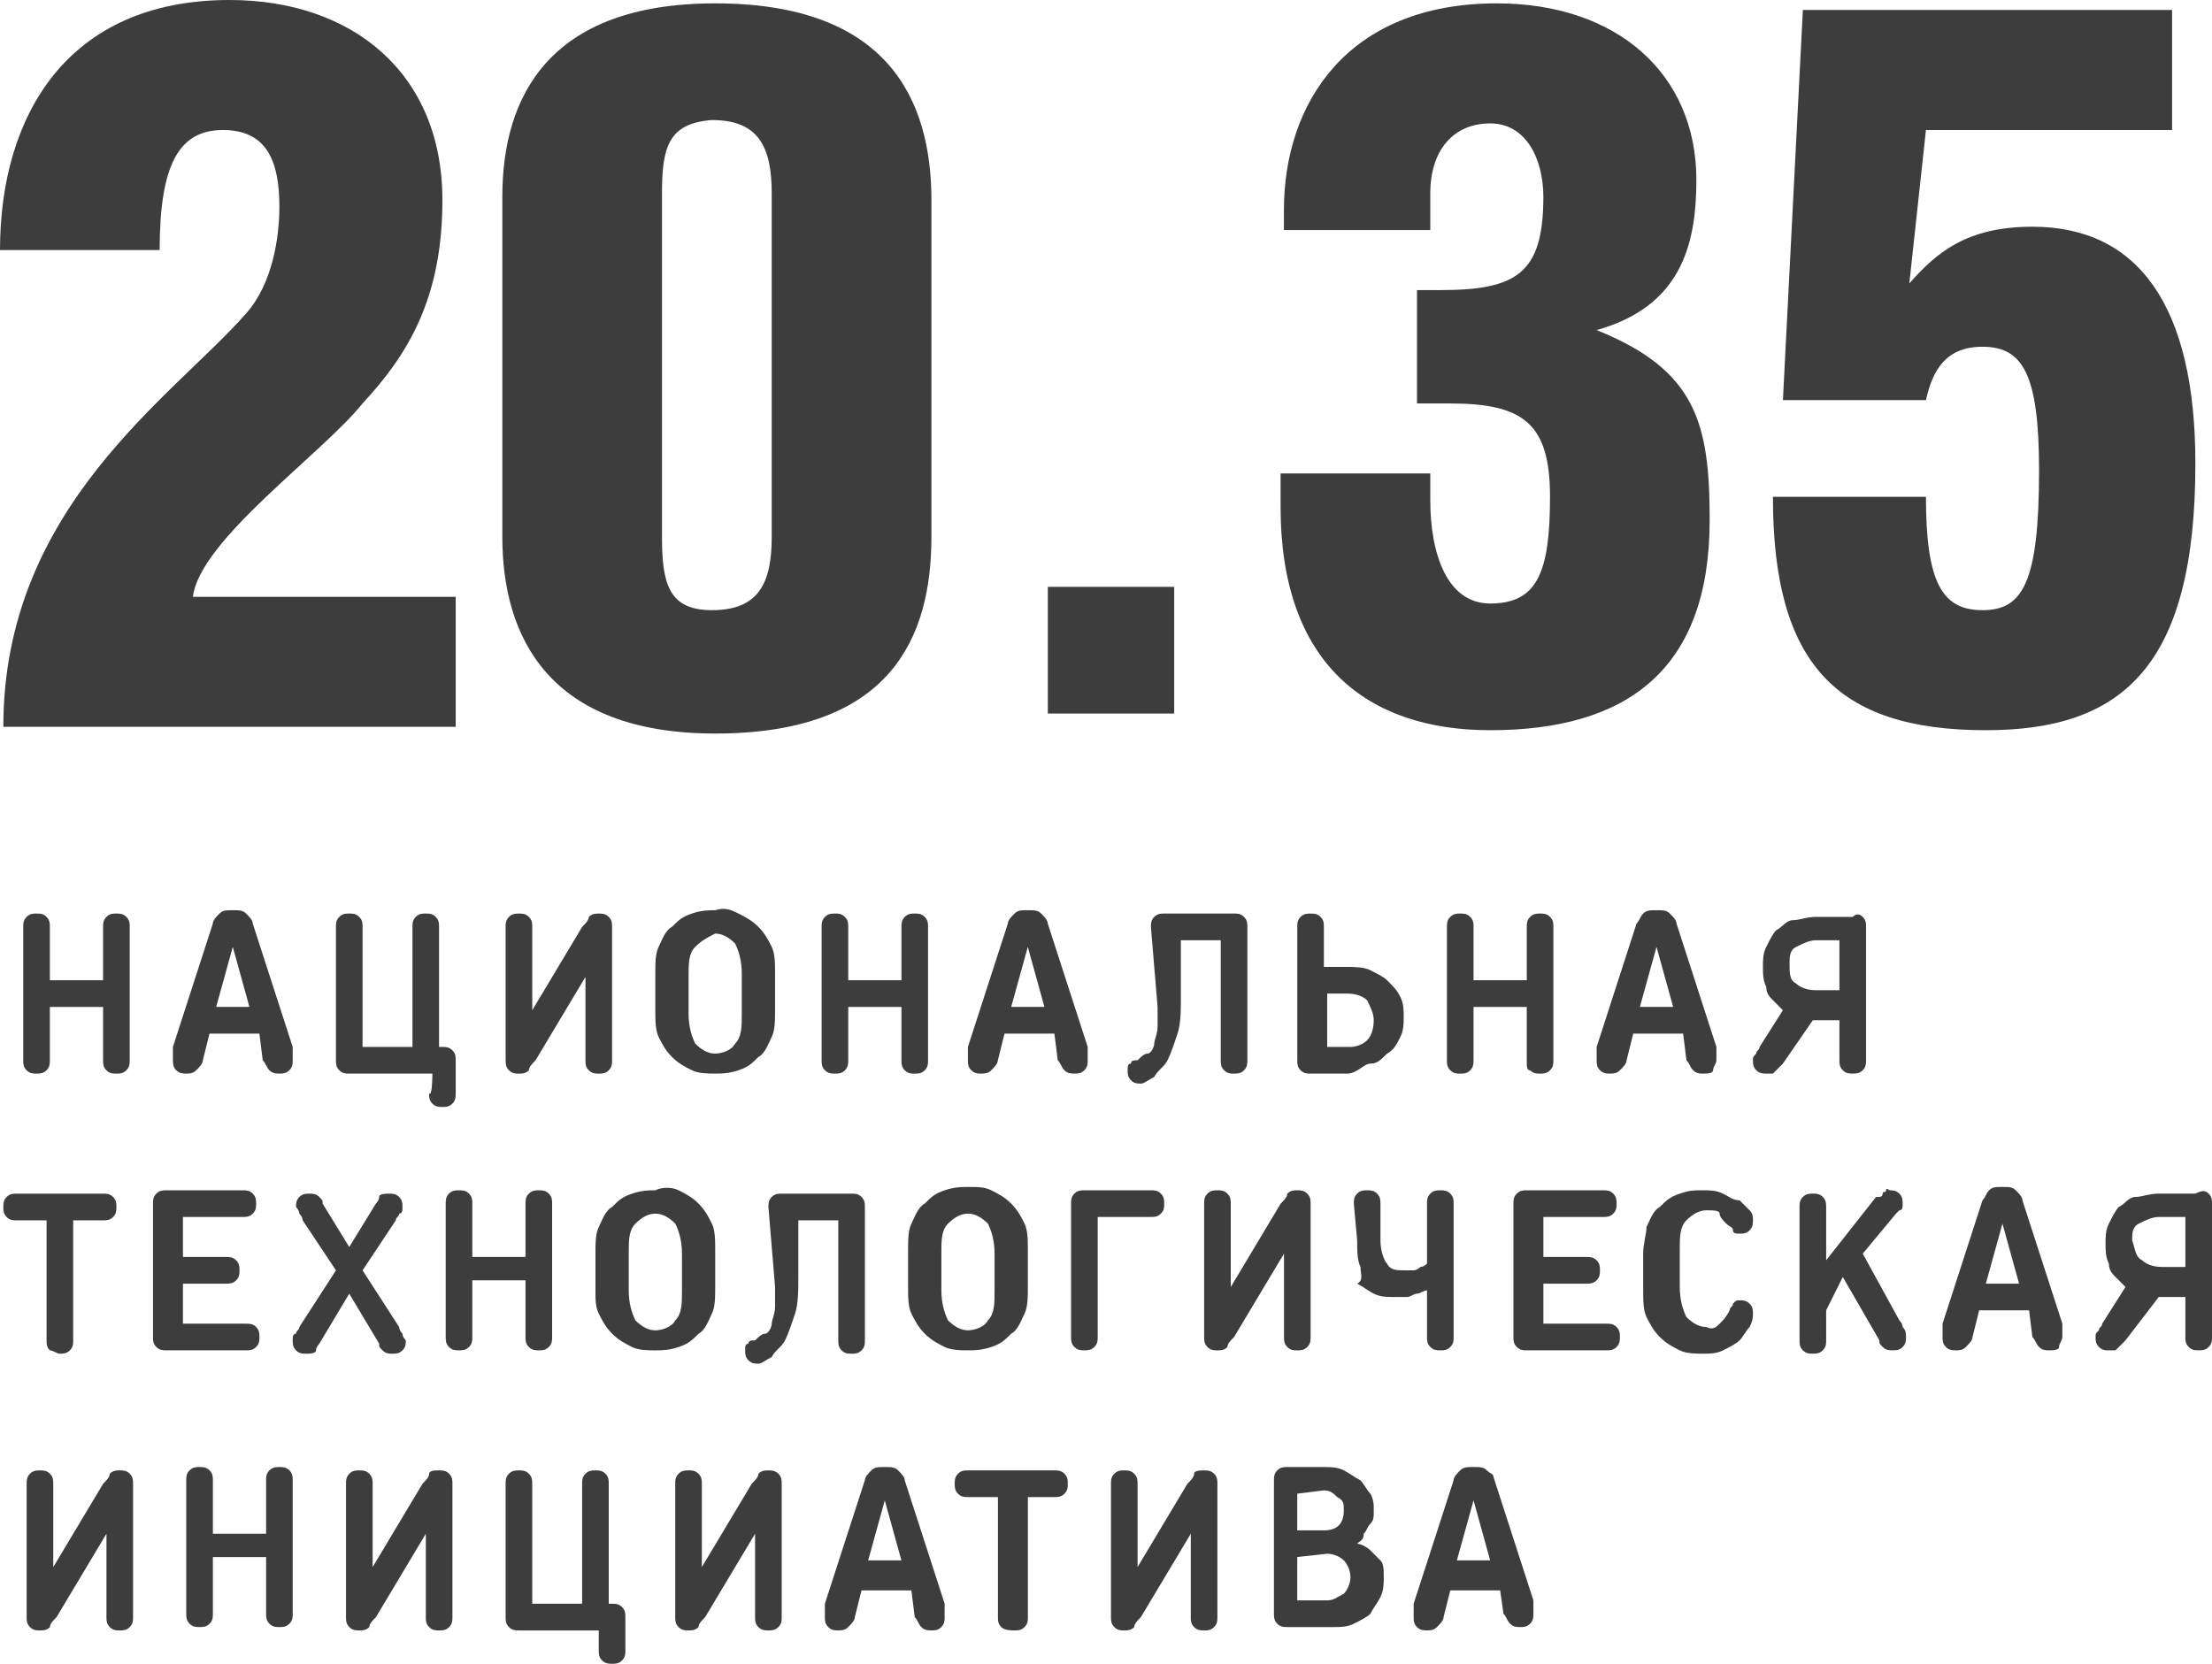 <?xml version="1.0" encoding="UTF-8"?> <svg xmlns="http://www.w3.org/2000/svg" viewBox="0 0 63.749 47.958" fill="none"><path d="M7.094 9.034C7.861 8.169 8.052 6.824 8.052 5.959C8.052 4.613 7.669 3.748 6.423 3.748C5.177 3.748 4.601 4.709 4.601 7.208H0C0 3.364 1.917 0 6.615 0C10.161 0 12.75 2.114 12.75 5.766C12.75 8.554 11.791 10.187 10.449 11.629C9.299 13.071 5.752 15.569 5.56 17.203H13.133V20.951H0.096C0.096 14.608 4.985 11.437 7.094 9.034Z" fill="#3D3D3D"></path><path d="M20.612 0.097C25.597 0.097 26.843 2.884 26.843 5.767V15.474C26.843 18.357 25.693 21.144 20.612 21.144C15.819 21.144 14.477 18.357 14.477 15.474V5.671C14.477 2.788 15.819 0.097 20.612 0.097ZM19.078 5.575V15.474C19.078 16.819 19.27 17.588 20.516 17.588C21.858 17.588 22.241 16.819 22.241 15.474V5.575C22.241 4.229 21.858 3.46 20.516 3.46C19.27 3.557 19.078 4.229 19.078 5.575Z" fill="#3D3D3D"></path><path d="M37.002 6.632V6.055C37.002 2.98 38.823 0.097 43.137 0.097C46.588 0.097 48.889 2.115 48.889 5.19C48.889 7.113 48.41 8.842 46.013 9.515C48.889 10.668 49.272 12.206 49.272 14.993C49.272 19.318 46.876 21.048 42.946 21.048C39.399 21.048 36.906 19.126 36.906 14.609V13.648H41.22V14.417C41.22 15.954 41.699 17.396 42.946 17.396C44.288 17.396 44.671 16.531 44.671 14.321C44.671 12.206 43.904 11.63 41.795 11.63H40.837V8.362H41.508C43.713 8.362 44.479 7.881 44.479 5.671C44.479 4.614 44 3.557 42.946 3.557C41.891 3.557 41.22 4.325 41.22 5.575V6.632H37.002Z" fill="#3D3D3D"></path><path d="M55.026 8.169C55.793 7.304 56.655 6.535 58.573 6.535C61.64 6.535 63.27 8.842 63.27 13.359C63.27 19.222 61.161 21.048 57.231 21.048C52.917 21.048 51.095 19.125 51.095 14.32H55.505C55.505 16.819 55.984 17.588 57.135 17.588C58.285 17.588 58.765 16.819 58.765 13.551C58.765 10.764 58.285 9.995 57.135 9.995C56.08 9.995 55.697 10.668 55.505 11.533H51.383L51.958 0.288H62.599V3.748H55.505L55.026 8.169Z" fill="#3D3D3D"></path><path d="M33.84 16.916H30.198V20.568H33.84V16.916Z" fill="#3D3D3D"></path><path d="M1.437 30.562C1.437 30.658 1.437 30.754 1.341 30.851C1.245 30.947 1.149 30.947 1.053 30.947C0.958 30.947 0.862 30.947 0.766 30.851C0.67 30.754 0.67 30.658 0.67 30.562V26.718C0.67 26.622 0.67 26.526 0.766 26.43C0.862 26.333 0.958 26.333 1.053 26.333C1.149 26.333 1.245 26.333 1.341 26.43C1.437 26.526 1.437 26.622 1.437 26.718V28.256H2.971V26.718C2.971 26.622 2.971 26.526 3.067 26.43C3.162 26.333 3.258 26.333 3.354 26.333C3.45 26.333 3.546 26.333 3.642 26.43C3.738 26.526 3.738 26.622 3.738 26.718V30.562C3.738 30.658 3.738 30.754 3.642 30.851C3.546 30.947 3.45 30.947 3.354 30.947C3.258 30.947 3.162 30.947 3.067 30.851C2.971 30.754 2.971 30.658 2.971 30.562V29.025H1.437V30.562Z" fill="#3D3D3D"></path><path d="M7.476 29.793H6.038L5.846 30.562C5.846 30.658 5.751 30.754 5.655 30.85C5.559 30.946 5.463 30.946 5.367 30.946C5.271 30.946 5.175 30.946 5.079 30.85C4.984 30.754 4.984 30.658 4.984 30.562C4.984 30.466 4.984 30.466 4.984 30.37C4.984 30.274 4.984 30.274 4.984 30.177L6.134 26.621C6.134 26.525 6.23 26.429 6.326 26.333C6.422 26.237 6.517 26.237 6.709 26.237C6.901 26.237 6.997 26.237 7.093 26.333C7.188 26.429 7.284 26.525 7.284 26.621L8.435 30.177C8.435 30.177 8.435 30.274 8.435 30.37C8.435 30.466 8.435 30.466 8.435 30.562C8.435 30.658 8.435 30.754 8.339 30.85C8.243 30.946 8.147 30.946 8.051 30.946C7.955 30.946 7.86 30.946 7.764 30.85C7.668 30.754 7.668 30.658 7.572 30.562L7.476 29.793ZM6.23 29.024H7.188L6.709 27.294L6.23 29.024Z" fill="#3D3D3D"></path><path d="M12.462 30.947H10.065C9.969 30.947 9.873 30.947 9.778 30.851C9.682 30.754 9.682 30.658 9.682 30.562V26.718C9.682 26.622 9.682 26.526 9.778 26.43C9.873 26.333 9.969 26.333 10.065 26.333C10.161 26.333 10.257 26.333 10.353 26.43C10.449 26.526 10.449 26.622 10.449 26.718V30.178H11.887V26.718C11.887 26.622 11.887 26.526 11.982 26.43C12.078 26.333 12.174 26.333 12.27 26.333C12.366 26.333 12.462 26.333 12.558 26.43C12.653 26.526 12.653 26.622 12.653 26.718V30.178H12.749C12.845 30.178 12.941 30.178 13.037 30.274C13.133 30.37 13.133 30.466 13.133 30.562V31.523C13.133 31.619 13.133 31.716 13.037 31.812C12.941 31.908 12.845 31.908 12.749 31.908C12.653 31.908 12.558 31.908 12.462 31.812C12.366 31.716 12.366 31.619 12.366 31.523C12.462 31.619 12.462 30.947 12.462 30.947Z" fill="#3D3D3D"></path><path d="M15.339 29.121L16.777 26.718C16.873 26.622 16.969 26.526 16.969 26.43C17.065 26.334 17.161 26.334 17.256 26.334C17.352 26.334 17.448 26.334 17.544 26.43C17.64 26.526 17.64 26.622 17.64 26.718V30.562C17.64 30.659 17.64 30.755 17.544 30.851C17.448 30.947 17.352 30.947 17.256 30.947C17.161 30.947 17.065 30.947 16.969 30.851C16.873 30.755 16.873 30.659 16.873 30.562V28.16L15.435 30.562C15.339 30.659 15.243 30.755 15.243 30.851C15.147 30.947 15.052 30.947 14.956 30.947C14.86 30.947 14.764 30.947 14.668 30.851C14.572 30.755 14.572 30.659 14.572 30.562V26.718C14.572 26.622 14.572 26.526 14.668 26.43C14.764 26.334 14.86 26.334 14.956 26.334C15.052 26.334 15.147 26.334 15.243 26.43C15.339 26.526 15.339 26.622 15.339 26.718V29.121Z" fill="#3D3D3D"></path><path d="M21.282 26.333C21.474 26.429 21.666 26.525 21.857 26.718C22.049 26.91 22.145 27.102 22.241 27.294C22.337 27.486 22.337 27.775 22.337 28.063V29.12C22.337 29.409 22.337 29.697 22.241 29.889C22.145 30.081 22.049 30.37 21.857 30.466C21.666 30.658 21.57 30.754 21.282 30.85C20.995 30.946 20.803 30.946 20.611 30.946C20.419 30.946 20.132 30.946 19.94 30.85C19.748 30.754 19.557 30.658 19.365 30.466C19.173 30.274 19.077 30.081 18.981 29.889C18.886 29.697 18.886 29.409 18.886 29.12V28.063C18.886 27.775 18.886 27.486 18.981 27.294C19.077 27.102 19.173 26.814 19.365 26.718C19.557 26.525 19.652 26.429 19.94 26.333C20.228 26.237 20.419 26.237 20.611 26.237C20.899 26.141 21.09 26.237 21.282 26.333ZM20.036 27.294C19.844 27.486 19.844 27.775 19.844 28.159V29.216C19.844 29.601 19.94 29.889 20.036 30.081C20.228 30.274 20.419 30.37 20.611 30.37C20.803 30.37 21.09 30.274 21.186 30.081C21.378 29.889 21.378 29.601 21.378 29.216V28.063C21.378 27.679 21.282 27.39 21.186 27.198C20.995 27.006 20.803 26.91 20.611 26.91C20.419 27.006 20.228 27.102 20.036 27.294Z" fill="#3D3D3D"></path><path d="M24.446 30.562C24.446 30.658 24.446 30.754 24.35 30.851C24.254 30.947 24.158 30.947 24.062 30.947C23.966 30.947 23.871 30.947 23.775 30.851C23.679 30.754 23.679 30.658 23.679 30.562V26.718C23.679 26.622 23.679 26.526 23.775 26.43C23.871 26.333 23.966 26.333 24.062 26.333C24.158 26.333 24.254 26.333 24.35 26.43C24.446 26.526 24.446 26.622 24.446 26.718V28.256H25.98V26.718C25.98 26.622 25.98 26.526 26.075 26.43C26.171 26.333 26.267 26.333 26.363 26.333C26.459 26.333 26.555 26.333 26.651 26.43C26.746 26.526 26.746 26.622 26.746 26.718V30.562C26.746 30.658 26.746 30.754 26.651 30.851C26.555 30.947 26.459 30.947 26.363 30.947C26.267 30.947 26.171 30.947 26.075 30.851C25.98 30.754 25.98 30.658 25.98 30.562V29.025H24.446V30.562Z" fill="#3D3D3D"></path><path d="M30.388 29.793H28.95L28.758 30.562C28.758 30.658 28.662 30.754 28.567 30.85C28.471 30.946 28.375 30.946 28.279 30.946C28.183 30.946 28.087 30.946 27.991 30.85C27.895 30.754 27.895 30.658 27.895 30.562C27.895 30.466 27.895 30.466 27.895 30.37C27.895 30.274 27.895 30.274 27.895 30.177L29.046 26.621C29.046 26.525 29.142 26.429 29.238 26.333C29.333 26.237 29.429 26.237 29.621 26.237C29.813 26.237 29.909 26.237 30.005 26.333C30.1 26.429 30.196 26.525 30.196 26.621L31.347 30.177C31.347 30.177 31.347 30.274 31.347 30.37C31.347 30.466 31.347 30.466 31.347 30.562C31.347 30.658 31.347 30.754 31.251 30.85C31.155 30.946 31.059 30.946 30.963 30.946C30.867 30.946 30.771 30.946 30.676 30.85C30.58 30.754 30.58 30.658 30.484 30.562L30.388 29.793ZM29.142 29.024H30.1L29.621 27.294L29.142 29.024Z" fill="#3D3D3D"></path><path d="M33.169 26.718C33.169 26.622 33.169 26.526 33.265 26.43C33.361 26.333 33.457 26.333 33.553 26.333H35.566C35.662 26.333 35.757 26.333 35.853 26.43C35.949 26.526 35.949 26.622 35.949 26.718V30.562C35.949 30.658 35.949 30.754 35.853 30.851C35.757 30.947 35.662 30.947 35.566 30.947C35.47 30.947 35.374 30.947 35.278 30.851C35.182 30.754 35.182 30.658 35.182 30.562V27.102H34.032V28.736C34.032 29.121 34.032 29.505 33.936 29.793C33.84 30.082 33.744 30.37 33.648 30.562C33.553 30.754 33.361 30.851 33.265 31.043C33.073 31.139 32.977 31.235 32.881 31.235C32.786 31.235 32.69 31.235 32.594 31.139C32.498 31.043 32.498 30.947 32.498 30.851C32.498 30.754 32.498 30.658 32.594 30.658C32.594 30.562 32.69 30.562 32.786 30.562C32.881 30.466 32.977 30.37 33.073 30.37C33.169 30.37 33.265 30.178 33.265 30.082C33.265 29.986 33.361 29.793 33.361 29.601C33.361 29.409 33.361 29.217 33.361 29.025L33.169 26.718Z" fill="#3D3D3D"></path><path d="M37.482 30.851C37.387 30.755 37.387 30.659 37.387 30.562V26.718C37.387 26.622 37.387 26.526 37.482 26.43C37.578 26.334 37.674 26.334 37.77 26.334C37.866 26.334 37.962 26.334 38.058 26.43C38.154 26.526 38.154 26.622 38.154 26.718V27.871H38.825C39.016 27.871 39.304 27.871 39.496 27.968C39.687 28.064 39.879 28.16 39.975 28.256C40.167 28.448 40.263 28.544 40.358 28.736C40.454 28.929 40.454 29.121 40.454 29.313C40.454 29.505 40.454 29.697 40.358 29.89C40.263 30.082 40.167 30.274 39.975 30.37C39.783 30.562 39.687 30.659 39.496 30.659C39.304 30.659 39.112 30.947 38.825 30.947H37.77C37.674 30.947 37.578 30.947 37.482 30.851ZM39.4 29.986C39.496 29.89 39.591 29.697 39.591 29.409C39.591 29.217 39.496 29.025 39.4 28.833C39.304 28.736 39.112 28.64 38.825 28.64H38.249V30.178H38.92C39.112 30.178 39.304 30.082 39.4 29.986Z" fill="#3D3D3D"></path><path d="M42.467 30.562C42.467 30.658 42.467 30.754 42.371 30.851C42.275 30.947 42.18 30.947 42.084 30.947C41.988 30.947 41.892 30.947 41.796 30.851C41.7 30.754 41.7 30.658 41.7 30.562V26.718C41.7 26.622 41.7 26.526 41.796 26.43C41.892 26.333 41.988 26.333 42.084 26.333C42.18 26.333 42.275 26.333 42.371 26.43C42.467 26.526 42.467 26.622 42.467 26.718V28.256H44.001V26.718C44.001 26.622 44.001 26.526 44.097 26.43C44.193 26.333 44.289 26.333 44.385 26.333C44.48 26.333 44.576 26.333 44.672 26.43C44.768 26.526 44.768 26.622 44.768 26.718V30.562C44.768 30.658 44.768 30.754 44.672 30.851C44.576 30.947 44.48 30.947 44.385 30.947C44.289 30.947 44.193 30.947 44.097 30.851C44.001 30.851 44.001 30.754 44.001 30.562V29.025H42.467V30.562Z" fill="#3D3D3D"></path><path d="M48.507 29.793H47.069L46.878 30.562C46.878 30.658 46.782 30.754 46.686 30.85C46.59 30.946 46.494 30.946 46.398 30.946C46.302 30.946 46.207 30.946 46.111 30.85C46.015 30.754 46.015 30.658 46.015 30.562C46.015 30.466 46.015 30.466 46.015 30.37C46.015 30.274 46.015 30.274 46.015 30.177L47.165 26.621C47.261 26.525 47.261 26.429 47.357 26.333C47.453 26.237 47.549 26.237 47.74 26.237C47.932 26.237 48.028 26.237 48.124 26.333C48.22 26.429 48.316 26.525 48.316 26.621L49.466 30.177C49.466 30.177 49.466 30.274 49.466 30.37C49.466 30.466 49.466 30.466 49.466 30.562C49.466 30.658 49.37 30.754 49.37 30.85C49.37 30.946 49.178 30.946 49.082 30.946C48.986 30.946 48.891 30.946 48.795 30.85C48.699 30.754 48.699 30.658 48.603 30.562L48.507 29.793ZM47.261 29.024H48.22L47.74 27.294L47.261 29.024Z" fill="#3D3D3D"></path><path d="M53.683 26.429C53.779 26.525 53.779 26.621 53.779 26.717V30.561C53.779 30.658 53.779 30.754 53.683 30.85C53.587 30.946 53.491 30.946 53.396 30.946C53.3 30.946 53.204 30.946 53.108 30.85C53.012 30.754 53.012 30.658 53.012 30.561V29.408H52.245L51.382 30.658C51.382 30.658 51.382 30.658 51.286 30.754L51.095 30.946C50.999 30.946 50.999 30.946 50.903 30.946C50.807 30.946 50.711 30.946 50.615 30.85C50.52 30.754 50.52 30.658 50.52 30.561C50.52 30.465 50.52 30.465 50.615 30.369C50.615 30.273 50.711 30.273 50.711 30.177L51.382 29.12C51.286 29.024 51.191 28.928 51.095 28.831C50.999 28.735 50.903 28.639 50.903 28.447C50.807 28.255 50.807 28.063 50.807 27.87C50.807 27.678 50.807 27.486 50.903 27.294C50.999 27.102 51.095 26.909 51.191 26.813C51.382 26.717 51.478 26.525 51.67 26.525C51.862 26.525 52.053 26.429 52.341 26.429H53.396C53.491 26.333 53.587 26.333 53.683 26.429ZM51.766 28.351C51.862 28.447 52.053 28.543 52.341 28.543H53.012V27.102H52.341C52.149 27.102 51.958 27.198 51.766 27.294C51.574 27.39 51.574 27.582 51.574 27.774C51.574 28.063 51.574 28.255 51.766 28.351Z" fill="#3D3D3D"></path><path d="M1.438 38.924C1.342 38.828 1.342 38.732 1.342 38.636V35.176H0.479C0.383 35.176 0.288 35.176 0.192 35.08C0.096 34.984 0.096 34.887 0.096 34.791C0.096 34.695 0.096 34.599 0.192 34.503C0.288 34.407 0.383 34.407 0.479 34.407H2.972C3.068 34.407 3.163 34.407 3.259 34.503C3.355 34.599 3.355 34.695 3.355 34.791C3.355 34.887 3.355 34.984 3.259 35.08C3.163 35.176 3.068 35.176 2.972 35.176H2.109V38.636C2.109 38.732 2.109 38.828 2.013 38.924C1.917 39.02 1.821 39.02 1.726 39.02C1.63 39.02 1.534 38.924 1.438 38.924Z" fill="#3D3D3D"></path><path d="M4.793 38.923C4.697 38.923 4.601 38.923 4.505 38.827C4.409 38.731 4.409 38.635 4.409 38.539V34.695C4.409 34.599 4.409 34.502 4.505 34.406C4.601 34.31 4.697 34.31 4.793 34.31H6.997C7.093 34.31 7.189 34.31 7.285 34.406C7.381 34.502 7.381 34.599 7.381 34.695C7.381 34.791 7.381 34.887 7.285 34.983C7.189 35.079 7.093 35.079 6.997 35.079H5.272V36.232H6.518C6.614 36.232 6.71 36.232 6.806 36.329C6.902 36.425 6.902 36.521 6.902 36.617C6.902 36.713 6.902 36.809 6.806 36.905C6.71 37.001 6.614 37.001 6.518 37.001H5.272V38.155H7.093C7.189 38.155 7.285 38.155 7.381 38.251C7.477 38.347 7.477 38.443 7.477 38.539C7.477 38.635 7.477 38.731 7.381 38.827C7.285 38.923 7.189 38.923 7.093 38.923H4.793Z" fill="#3D3D3D"></path><path d="M9.203 38.732C9.203 38.732 9.107 38.828 9.107 38.924C9.107 39.02 8.915 39.02 8.819 39.02C8.723 39.02 8.627 39.02 8.531 38.924C8.436 38.828 8.436 38.732 8.436 38.636C8.436 38.54 8.436 38.444 8.531 38.444C8.531 38.348 8.627 38.348 8.627 38.251L9.682 36.618L8.723 35.176C8.723 35.176 8.723 35.08 8.627 34.984C8.627 34.888 8.531 34.792 8.531 34.792C8.531 34.695 8.531 34.599 8.627 34.503C8.723 34.407 8.819 34.407 8.915 34.407C9.011 34.407 9.107 34.407 9.203 34.503C9.298 34.599 9.298 34.599 9.298 34.695L10.065 35.945L10.832 34.695C10.832 34.695 10.928 34.599 10.928 34.503C10.928 34.407 11.12 34.407 11.216 34.407C11.312 34.407 11.407 34.407 11.503 34.503C11.599 34.599 11.599 34.695 11.599 34.792C11.599 34.888 11.599 34.984 11.503 34.984C11.503 35.08 11.407 35.08 11.407 35.176L10.449 36.618L11.503 38.251C11.503 38.251 11.503 38.348 11.599 38.444C11.599 38.54 11.695 38.636 11.695 38.636C11.695 38.732 11.695 38.828 11.599 38.924C11.503 39.02 11.407 39.02 11.312 39.02C11.216 39.02 11.12 39.02 11.024 38.924C10.928 38.828 10.928 38.828 10.928 38.732L10.065 37.29L9.203 38.732Z" fill="#3D3D3D"></path><path d="M13.612 38.539C13.612 38.635 13.612 38.731 13.516 38.827C13.42 38.923 13.324 38.923 13.228 38.923C13.132 38.923 13.036 38.923 12.94 38.827C12.845 38.731 12.845 38.635 12.845 38.539V34.695C12.845 34.599 12.845 34.502 12.94 34.406C13.036 34.31 13.132 34.31 13.228 34.31C13.324 34.31 13.42 34.31 13.516 34.406C13.612 34.502 13.612 34.599 13.612 34.695V36.232H15.145V34.695C15.145 34.599 15.145 34.502 15.241 34.406C15.337 34.31 15.433 34.31 15.529 34.31C15.625 34.31 15.721 34.31 15.816 34.406C15.912 34.502 15.912 34.599 15.912 34.695V38.539C15.912 38.635 15.912 38.731 15.816 38.827C15.721 38.923 15.625 38.923 15.529 38.923C15.433 38.923 15.337 38.923 15.241 38.827C15.145 38.731 15.145 38.635 15.145 38.539V36.905H13.612V38.539Z" fill="#3D3D3D"></path><path d="M19.558 34.31C19.75 34.407 19.941 34.503 20.133 34.695C20.325 34.887 20.421 35.079 20.516 35.272C20.612 35.464 20.612 35.752 20.612 36.04V37.098C20.612 37.386 20.612 37.674 20.516 37.866C20.421 38.059 20.325 38.347 20.133 38.443C19.941 38.635 19.845 38.731 19.558 38.828C19.27 38.924 19.078 38.924 18.887 38.924C18.695 38.924 18.407 38.924 18.216 38.828C18.024 38.731 17.832 38.635 17.641 38.443C17.449 38.251 17.353 38.059 17.257 37.866C17.161 37.674 17.161 37.482 17.161 37.194V36.136C17.161 35.848 17.161 35.56 17.257 35.368C17.353 35.175 17.449 34.887 17.641 34.791C17.832 34.599 17.928 34.503 18.216 34.407C18.503 34.31 18.695 34.31 18.887 34.31C19.078 34.214 19.366 34.214 19.558 34.31ZM18.312 35.272C18.12 35.464 18.12 35.752 18.12 36.136V37.194C18.12 37.578 18.216 37.866 18.312 38.059C18.503 38.251 18.695 38.347 18.887 38.347C19.078 38.347 19.366 38.251 19.462 38.059C19.654 37.866 19.654 37.578 19.654 37.194V36.136C19.654 35.752 19.558 35.464 19.462 35.272C19.27 35.079 19.078 34.983 18.887 34.983C18.695 34.983 18.503 35.079 18.312 35.272Z" fill="#3D3D3D"></path><path d="M22.146 34.791C22.146 34.695 22.146 34.599 22.241 34.503C22.337 34.407 22.433 34.407 22.529 34.407H24.542C24.638 34.407 24.734 34.407 24.83 34.503C24.926 34.599 24.926 34.695 24.926 34.791V38.636C24.926 38.732 24.926 38.828 24.83 38.924C24.734 39.02 24.638 39.02 24.542 39.02C24.446 39.02 24.35 39.02 24.255 38.924C24.159 38.828 24.159 38.732 24.159 38.636V35.176H23.008V36.81C23.008 37.194 23.008 37.579 22.912 37.867C22.817 38.155 22.721 38.444 22.625 38.636C22.529 38.828 22.337 38.924 22.241 39.116C22.05 39.212 21.954 39.308 21.858 39.308C21.762 39.308 21.666 39.308 21.57 39.212C21.475 39.116 21.475 39.02 21.475 38.924C21.475 38.828 21.475 38.732 21.57 38.732C21.57 38.636 21.666 38.636 21.762 38.636C21.858 38.54 21.954 38.444 22.05 38.444C22.146 38.444 22.241 38.251 22.241 38.155C22.241 38.059 22.337 37.867 22.337 37.675C22.337 37.482 22.337 37.29 22.337 37.098L22.146 34.791Z" fill="#3D3D3D"></path><path d="M28.568 34.31C28.759 34.406 28.951 34.502 29.143 34.694C29.335 34.886 29.43 35.079 29.526 35.271C29.622 35.463 29.622 35.751 29.622 36.04V37.097C29.622 37.385 29.622 37.674 29.526 37.866C29.43 38.058 29.335 38.346 29.143 38.443C28.951 38.635 28.855 38.731 28.568 38.827C28.28 38.923 28.088 38.923 27.897 38.923C27.705 38.923 27.417 38.923 27.226 38.827C27.034 38.731 26.842 38.635 26.65 38.443C26.459 38.25 26.363 38.058 26.267 37.866C26.171 37.674 26.171 37.385 26.171 37.097V36.04C26.171 35.751 26.171 35.463 26.267 35.271C26.363 35.079 26.459 34.79 26.65 34.694C26.842 34.502 26.938 34.406 27.226 34.31C27.513 34.214 27.705 34.214 27.897 34.214C28.184 34.214 28.376 34.214 28.568 34.31ZM27.321 35.271C27.13 35.463 27.13 35.751 27.13 36.136V37.193C27.13 37.578 27.226 37.866 27.321 38.058C27.513 38.25 27.705 38.346 27.897 38.346C28.088 38.346 28.376 38.25 28.472 38.058C28.663 37.866 28.663 37.578 28.663 37.193V36.136C28.663 35.751 28.568 35.463 28.472 35.271C28.28 35.079 28.088 34.983 27.897 34.983C27.705 34.983 27.513 35.079 27.321 35.271Z" fill="#3D3D3D"></path><path d="M31.635 38.539C31.635 38.635 31.635 38.731 31.539 38.827C31.444 38.923 31.348 38.923 31.252 38.923C31.156 38.923 31.06 38.923 30.964 38.827C30.868 38.731 30.868 38.635 30.868 38.539V34.695C30.868 34.599 30.868 34.502 30.964 34.406C31.06 34.31 31.156 34.31 31.252 34.31H33.169C33.265 34.31 33.361 34.31 33.456 34.406C33.552 34.502 33.552 34.599 33.552 34.695C33.552 34.791 33.552 34.887 33.456 34.983C33.361 35.079 33.265 35.079 33.169 35.079H31.635V38.539Z" fill="#3D3D3D"></path><path d="M35.47 37.098L36.908 34.695C37.004 34.599 37.1 34.503 37.1 34.407C37.196 34.31 37.291 34.31 37.387 34.31C37.483 34.31 37.579 34.31 37.675 34.407C37.771 34.503 37.771 34.599 37.771 34.695V38.539C37.771 38.635 37.771 38.731 37.675 38.828C37.579 38.924 37.483 38.924 37.387 38.924C37.291 38.924 37.196 38.924 37.1 38.828C37.004 38.731 37.004 38.635 37.004 38.539V36.136L35.566 38.539C35.47 38.635 35.374 38.731 35.374 38.828C35.278 38.924 35.182 38.924 35.087 38.924C34.991 38.924 34.895 38.924 34.799 38.828C34.703 38.731 34.703 38.635 34.703 38.539V34.695C34.703 34.599 34.703 34.503 34.799 34.407C34.895 34.31 34.991 34.31 35.087 34.31C35.182 34.31 35.278 34.31 35.374 34.407C35.47 34.503 35.47 34.599 35.47 34.695V37.098Z" fill="#3D3D3D"></path><path d="M39.017 34.695C39.017 34.599 39.017 34.502 39.113 34.406C39.209 34.31 39.304 34.31 39.4 34.31C39.496 34.31 39.592 34.31 39.688 34.406C39.784 34.502 39.784 34.599 39.784 34.695V35.752C39.784 36.04 39.88 36.329 39.975 36.425C40.071 36.617 40.263 36.617 40.455 36.617C40.551 36.617 40.647 36.617 40.742 36.617C40.838 36.617 40.934 36.521 40.934 36.521C41.03 36.521 41.126 36.425 41.126 36.425V34.695C41.126 34.599 41.126 34.502 41.222 34.406C41.318 34.31 41.413 34.31 41.509 34.31C41.605 34.31 41.701 34.31 41.797 34.406C41.893 34.502 41.893 34.599 41.893 34.695V38.539C41.893 38.635 41.893 38.731 41.797 38.827C41.701 38.923 41.605 38.923 41.509 38.923C41.413 38.923 41.318 38.923 41.222 38.827C41.126 38.731 41.126 38.635 41.126 38.539V37.193C41.03 37.193 40.934 37.29 40.838 37.29C40.742 37.29 40.647 37.386 40.551 37.386C40.455 37.386 40.359 37.386 40.167 37.386C39.975 37.386 39.784 37.386 39.592 37.29C39.4 37.193 39.304 37.097 39.113 37.001C39.304 36.905 39.209 36.713 39.209 36.521C39.113 36.329 39.113 36.04 39.113 35.752L39.017 34.695Z" fill="#3D3D3D"></path><path d="M44.001 38.923C43.905 38.923 43.809 38.923 43.713 38.827C43.617 38.731 43.617 38.635 43.617 38.539V34.695C43.617 34.599 43.617 34.502 43.713 34.406C43.809 34.31 43.905 34.31 44.001 34.31H46.206C46.302 34.31 46.398 34.31 46.493 34.406C46.589 34.502 46.589 34.599 46.589 34.695C46.589 34.791 46.589 34.887 46.493 34.983C46.398 35.079 46.302 35.079 46.206 35.079H44.48V36.232H45.726C45.822 36.232 45.918 36.232 46.014 36.329C46.11 36.425 46.11 36.521 46.11 36.617C46.11 36.713 46.11 36.809 46.014 36.905C45.918 37.001 45.822 37.001 45.726 37.001H44.48V38.155H46.302C46.398 38.155 46.493 38.155 46.589 38.251C46.685 38.347 46.685 38.443 46.685 38.539C46.685 38.635 46.685 38.731 46.589 38.827C46.493 38.923 46.398 38.923 46.302 38.923H44.001Z" fill="#3D3D3D"></path><path d="M49.56 38.155C49.656 38.059 49.752 37.963 49.848 37.77C49.848 37.674 49.944 37.674 49.944 37.578C50.04 37.482 50.04 37.482 50.135 37.482C50.231 37.482 50.327 37.482 50.423 37.578C50.519 37.674 50.519 37.77 50.519 37.866C50.519 37.963 50.519 38.059 50.423 38.251C50.327 38.347 50.231 38.539 50.135 38.635C50.04 38.731 49.848 38.828 49.656 38.924C49.464 39.02 49.273 39.02 49.081 39.02C48.889 39.02 48.602 39.02 48.41 38.924C48.218 38.828 48.027 38.731 47.835 38.539C47.643 38.347 47.547 38.155 47.452 37.963C47.356 37.77 47.356 37.482 47.356 37.194V36.136C47.356 35.848 47.452 35.56 47.452 35.368C47.547 35.175 47.643 34.887 47.835 34.791C48.027 34.599 48.123 34.503 48.41 34.407C48.698 34.31 48.794 34.31 49.081 34.31C49.273 34.31 49.464 34.31 49.656 34.407C49.848 34.503 49.944 34.599 50.135 34.599C50.231 34.695 50.327 34.791 50.423 34.887C50.519 34.983 50.519 35.079 50.519 35.175C50.519 35.271 50.519 35.368 50.423 35.464C50.327 35.56 50.231 35.56 50.135 35.56C50.04 35.56 49.944 35.56 49.944 35.464C49.944 35.368 49.848 35.368 49.752 35.271C49.656 35.175 49.56 35.079 49.56 34.983C49.56 34.887 49.369 34.887 49.177 34.887C48.985 34.887 48.794 34.983 48.602 35.175C48.41 35.368 48.41 35.656 48.41 36.04V37.098C48.41 37.482 48.506 37.77 48.602 37.963C48.794 38.155 48.985 38.251 49.177 38.251C49.369 38.347 49.464 38.251 49.56 38.155Z" fill="#3D3D3D"></path><path d="M52.629 36.328L54.067 34.502C54.067 34.502 54.067 34.502 54.163 34.502C54.163 34.502 54.259 34.502 54.259 34.406C54.259 34.31 54.355 34.406 54.355 34.31C54.355 34.214 54.451 34.31 54.451 34.31C54.547 34.31 54.642 34.31 54.738 34.406C54.834 34.502 54.834 34.598 54.834 34.695C54.834 34.791 54.834 34.887 54.738 34.887L54.642 34.983L53.684 36.136L54.738 38.058C54.738 38.058 54.834 38.154 54.834 38.251C54.93 38.347 54.93 38.443 54.93 38.539C54.93 38.635 54.93 38.731 54.834 38.827C54.738 38.923 54.642 38.923 54.547 38.923C54.451 38.923 54.355 38.923 54.259 38.827C54.163 38.731 54.163 38.731 54.163 38.635L53.109 36.809L52.629 37.77V38.635C52.629 38.731 52.629 38.827 52.533 38.923C52.438 39.019 52.342 39.019 52.246 39.019C52.15 39.019 52.054 39.019 51.958 38.923C51.862 38.827 51.862 38.731 51.862 38.635V34.791C51.862 34.695 51.862 34.598 51.958 34.502C52.054 34.406 52.15 34.406 52.246 34.406C52.342 34.406 52.438 34.406 52.533 34.502C52.629 34.598 52.629 34.695 52.629 34.791V36.328Z" fill="#3D3D3D"></path><path d="M58.477 37.77H57.039L56.847 38.539C56.847 38.635 56.751 38.731 56.655 38.827C56.56 38.923 56.464 38.923 56.368 38.923C56.272 38.923 56.176 38.923 56.08 38.827C55.984 38.731 55.984 38.635 55.984 38.539C55.984 38.443 55.984 38.443 55.984 38.346C55.984 38.25 55.984 38.25 55.984 38.154L57.135 34.598C57.231 34.502 57.231 34.406 57.327 34.31C57.422 34.214 57.518 34.214 57.71 34.214C57.902 34.214 57.998 34.214 58.093 34.31C58.189 34.406 58.285 34.502 58.285 34.598L59.436 38.154C59.436 38.154 59.436 38.25 59.436 38.346C59.436 38.443 59.436 38.443 59.436 38.539C59.436 38.635 59.34 38.731 59.34 38.827C59.34 38.923 59.148 38.923 59.052 38.923C58.956 38.923 58.86 38.923 58.765 38.827C58.669 38.731 58.669 38.635 58.573 38.539L58.477 37.77ZM57.231 37.001H58.189L57.71 35.271L57.231 37.001Z" fill="#3D3D3D"></path><path d="M63.653 34.406C63.749 34.502 63.749 34.598 63.749 34.694V38.539C63.749 38.635 63.749 38.731 63.653 38.827C63.557 38.923 63.461 38.923 63.365 38.923C63.27 38.923 63.174 38.923 63.078 38.827C62.982 38.731 62.982 38.635 62.982 38.539V37.385H62.215L61.256 38.635C61.256 38.635 61.256 38.635 61.161 38.731L60.969 38.923C60.873 38.923 60.873 38.923 60.777 38.923C60.681 38.923 60.585 38.923 60.49 38.827C60.394 38.731 60.394 38.635 60.394 38.539C60.394 38.442 60.394 38.442 60.49 38.346C60.49 38.25 60.585 38.25 60.585 38.154L61.256 37.097C61.161 37.001 61.065 36.905 60.969 36.809C60.873 36.713 60.777 36.616 60.777 36.424C60.681 36.232 60.681 36.04 60.681 35.848C60.681 35.655 60.681 35.463 60.777 35.271C60.873 35.079 60.969 34.886 61.065 34.79C61.256 34.694 61.352 34.502 61.544 34.502C61.736 34.502 61.928 34.406 62.215 34.406H63.27C63.461 34.31 63.557 34.31 63.653 34.406ZM61.736 36.328C61.832 36.424 62.023 36.52 62.311 36.52H62.982V35.079H62.215C62.023 35.079 61.832 35.175 61.64 35.271C61.448 35.367 61.448 35.559 61.448 35.751C61.544 36.04 61.544 36.232 61.736 36.328Z" fill="#3D3D3D"></path><path d="M1.535 45.171L2.973 42.768C3.068 42.672 3.164 42.576 3.164 42.48C3.26 42.384 3.356 42.384 3.452 42.384C3.548 42.384 3.644 42.384 3.739 42.48C3.835 42.576 3.835 42.672 3.835 42.768V46.613C3.835 46.709 3.835 46.805 3.739 46.901C3.644 46.997 3.548 46.997 3.452 46.997C3.356 46.997 3.26 46.997 3.164 46.901C3.068 46.805 3.068 46.709 3.068 46.613V44.21L1.631 46.613C1.535 46.709 1.439 46.805 1.439 46.901C1.343 46.997 1.247 46.997 1.151 46.997C1.055 46.997 0.959 46.997 0.864 46.901C0.768 46.805 0.768 46.709 0.768 46.613V42.768C0.768 42.672 0.768 42.576 0.864 42.48C0.959 42.384 1.055 42.384 1.151 42.384C1.247 42.384 1.343 42.384 1.439 42.48C1.535 42.576 1.535 42.672 1.535 42.768V45.171Z" fill="#3D3D3D"></path><path d="M6.135 46.516C6.135 46.612 6.135 46.708 6.039 46.804C5.943 46.9 5.848 46.9 5.752 46.9C5.656 46.9 5.56 46.9 5.464 46.804C5.368 46.708 5.368 46.612 5.368 46.516V42.672C5.368 42.575 5.368 42.479 5.464 42.383C5.56 42.287 5.656 42.287 5.752 42.287C5.848 42.287 5.943 42.287 6.039 42.383C6.135 42.479 6.135 42.575 6.135 42.672V44.209H7.669V42.672C7.669 42.575 7.669 42.479 7.765 42.383C7.861 42.287 7.957 42.287 8.052 42.287C8.148 42.287 8.244 42.287 8.34 42.383C8.436 42.479 8.436 42.575 8.436 42.672V46.516C8.436 46.612 8.436 46.708 8.34 46.804C8.244 46.9 8.148 46.9 8.052 46.9C7.957 46.9 7.861 46.9 7.765 46.804C7.669 46.708 7.669 46.612 7.669 46.516V44.882H6.135V46.516Z" fill="#3D3D3D"></path><path d="M10.739 45.171L12.177 42.768C12.272 42.672 12.368 42.576 12.368 42.48C12.368 42.384 12.56 42.384 12.656 42.384C12.752 42.384 12.848 42.384 12.944 42.48C13.039 42.576 13.039 42.672 13.039 42.768V46.613C13.039 46.709 13.039 46.805 12.944 46.901C12.848 46.997 12.752 46.997 12.656 46.997C12.56 46.997 12.464 46.997 12.368 46.901C12.272 46.805 12.272 46.709 12.272 46.613V44.21L10.835 46.613C10.739 46.709 10.643 46.805 10.643 46.901C10.547 46.997 10.451 46.997 10.355 46.997C10.259 46.997 10.163 46.997 10.068 46.901C9.972 46.805 9.972 46.709 9.972 46.613V42.768C9.972 42.672 9.972 42.576 10.068 42.48C10.163 42.384 10.259 42.384 10.355 42.384C10.451 42.384 10.547 42.384 10.643 42.48C10.739 42.576 10.739 42.672 10.739 42.768V45.171Z" fill="#3D3D3D"></path><path d="M17.352 46.997H14.956C14.86 46.997 14.764 46.997 14.668 46.901C14.572 46.805 14.572 46.709 14.572 46.613V42.768C14.572 42.672 14.572 42.576 14.668 42.48C14.764 42.384 14.86 42.384 14.956 42.384C15.052 42.384 15.147 42.384 15.243 42.48C15.339 42.576 15.339 42.672 15.339 42.768V46.228H16.777V42.768C16.777 42.672 16.777 42.576 16.873 42.48C16.969 42.384 17.065 42.384 17.161 42.384C17.256 42.384 17.352 42.384 17.448 42.48C17.544 42.576 17.544 42.672 17.544 42.768V46.228H17.64C17.736 46.228 17.832 46.228 17.927 46.324C18.023 46.42 18.023 46.516 18.023 46.613V47.574C18.023 47.67 18.023 47.766 17.927 47.862C17.832 47.958 17.736 47.958 17.64 47.958C17.544 47.958 17.448 47.958 17.352 47.862C17.256 47.766 17.256 47.67 17.256 47.574V46.997H17.352Z" fill="#3D3D3D"></path><path d="M20.227 45.171L21.665 42.768C21.761 42.672 21.857 42.576 21.857 42.48C21.952 42.384 22.048 42.384 22.144 42.384C22.24 42.384 22.336 42.384 22.432 42.48C22.528 42.576 22.528 42.672 22.528 42.768V46.613C22.528 46.709 22.528 46.805 22.432 46.901C22.336 46.997 22.24 46.997 22.144 46.997C22.048 46.997 21.952 46.997 21.857 46.901C21.761 46.805 21.761 46.709 21.761 46.613V44.21L20.323 46.613C20.227 46.709 20.131 46.805 20.131 46.901C20.035 46.997 19.939 46.997 19.843 46.997C19.748 46.997 19.652 46.997 19.556 46.901C19.46 46.805 19.46 46.709 19.46 46.613V42.768C19.46 42.672 19.46 42.576 19.556 42.48C19.652 42.384 19.748 42.384 19.843 42.384C19.939 42.384 20.035 42.384 20.131 42.48C20.227 42.576 20.227 42.672 20.227 42.768V45.171Z" fill="#3D3D3D"></path><path d="M26.266 45.843H24.828L24.636 46.612C24.636 46.708 24.54 46.804 24.444 46.9C24.349 46.996 24.253 46.996 24.157 46.996C24.061 46.996 23.965 46.996 23.869 46.9C23.773 46.804 23.773 46.708 23.773 46.612C23.773 46.516 23.773 46.516 23.773 46.42C23.773 46.324 23.773 46.324 23.773 46.227L24.924 42.671C24.924 42.575 25.02 42.479 25.115 42.383C25.211 42.287 25.307 42.287 25.499 42.287C25.691 42.287 25.786 42.287 25.882 42.383C25.978 42.479 26.074 42.575 26.074 42.671L27.224 46.227C27.224 46.227 27.224 46.324 27.224 46.42C27.224 46.516 27.224 46.516 27.224 46.612C27.224 46.708 27.224 46.804 27.129 46.9C27.033 46.996 26.937 46.996 26.841 46.996C26.745 46.996 26.649 46.996 26.553 46.9C26.458 46.804 26.458 46.708 26.362 46.612L26.266 45.843ZM25.02 44.978H25.978L25.499 43.248L25.02 44.978Z" fill="#3D3D3D"></path><path d="M28.856 46.901C28.76 46.805 28.76 46.709 28.76 46.613V43.153H27.897C27.801 43.153 27.706 43.153 27.61 43.057C27.514 42.96 27.514 42.864 27.514 42.768C27.514 42.672 27.514 42.576 27.61 42.48C27.706 42.384 27.801 42.384 27.897 42.384H30.39C30.486 42.384 30.581 42.384 30.677 42.48C30.773 42.576 30.773 42.672 30.773 42.768C30.773 42.864 30.773 42.96 30.677 43.057C30.581 43.153 30.486 43.153 30.39 43.153H29.623V46.613C29.623 46.709 29.623 46.805 29.527 46.901C29.431 46.997 29.335 46.997 29.239 46.997C29.144 46.997 28.952 46.997 28.856 46.901Z" fill="#3D3D3D"></path><path d="M32.784 45.171L34.222 42.768C34.318 42.672 34.414 42.576 34.414 42.48C34.414 42.384 34.606 42.384 34.702 42.384C34.797 42.384 34.893 42.384 34.989 42.48C35.085 42.576 35.085 42.672 35.085 42.768V46.613C35.085 46.709 35.085 46.805 34.989 46.901C34.893 46.997 34.797 46.997 34.702 46.997C34.606 46.997 34.51 46.997 34.414 46.901C34.318 46.805 34.318 46.709 34.318 46.613V44.21L32.88 46.613C32.784 46.709 32.688 46.805 32.688 46.901C32.593 46.997 32.497 46.997 32.401 46.997C32.305 46.997 32.209 46.997 32.114 46.901C32.018 46.805 32.018 46.709 32.018 46.613V42.768C32.018 42.672 32.018 42.576 32.114 42.48C32.209 42.384 32.305 42.384 32.401 42.384C32.497 42.384 32.593 42.384 32.688 42.48C32.784 42.576 32.784 42.672 32.784 42.768V45.171Z" fill="#3D3D3D"></path><path d="M38.153 42.287C38.345 42.287 38.536 42.287 38.728 42.383C38.92 42.479 39.016 42.575 39.208 42.671C39.303 42.768 39.399 42.96 39.495 43.056C39.591 43.248 39.591 43.344 39.591 43.536C39.591 43.729 39.591 43.825 39.495 43.921C39.399 44.017 39.399 44.113 39.303 44.209C39.303 44.401 39.208 44.401 39.112 44.498C39.208 44.498 39.399 44.594 39.495 44.69C39.591 44.786 39.687 44.882 39.783 44.978C39.879 45.074 39.879 45.266 39.879 45.459C39.879 45.651 39.879 45.843 39.783 46.035C39.687 46.227 39.591 46.324 39.495 46.516C39.399 46.612 39.208 46.708 39.016 46.804C38.824 46.9 38.632 46.9 38.441 46.9H37.099C37.003 46.9 36.907 46.9 36.811 46.804C36.715 46.708 36.715 46.612 36.715 46.516V42.671C36.715 42.575 36.715 42.479 36.811 42.383C36.907 42.287 37.003 42.287 37.099 42.287H38.153ZM37.386 43.056V44.113H38.153C38.536 44.113 38.728 43.921 38.728 43.536C38.728 43.344 38.728 43.248 38.536 43.152C38.441 43.056 38.345 42.96 38.153 42.96L37.386 43.056ZM37.386 44.882V46.131H38.249C38.441 46.131 38.536 46.035 38.728 45.939C38.824 45.843 38.92 45.651 38.92 45.459C38.92 45.266 38.824 45.074 38.728 44.978C38.632 44.882 38.441 44.786 38.249 44.786L37.386 44.882Z" fill="#3D3D3D"></path><path d="M43.234 45.843H41.796L41.604 46.612C41.604 46.708 41.508 46.804 41.412 46.9C41.316 46.996 41.221 46.996 41.125 46.996C41.029 46.996 40.933 46.996 40.837 46.9C40.741 46.804 40.741 46.708 40.741 46.612C40.741 46.516 40.741 46.516 40.741 46.42C40.741 46.324 40.741 46.324 40.741 46.227L41.892 42.671C41.892 42.575 41.987 42.479 42.083 42.383C42.179 42.287 42.275 42.287 42.467 42.287C42.659 42.287 42.754 42.287 42.85 42.383C42.946 42.479 43.042 42.479 43.042 42.575L44.192 46.131C44.192 46.131 44.192 46.227 44.192 46.324C44.192 46.42 44.192 46.42 44.192 46.516C44.192 46.612 44.192 46.708 44.097 46.804C44.001 46.9 43.905 46.9 43.809 46.9C43.713 46.9 43.617 46.9 43.521 46.804C43.425 46.708 43.425 46.612 43.33 46.516L43.234 45.843ZM41.987 44.978H42.946L42.467 43.248L41.987 44.978Z" fill="#3D3D3D"></path></svg> 